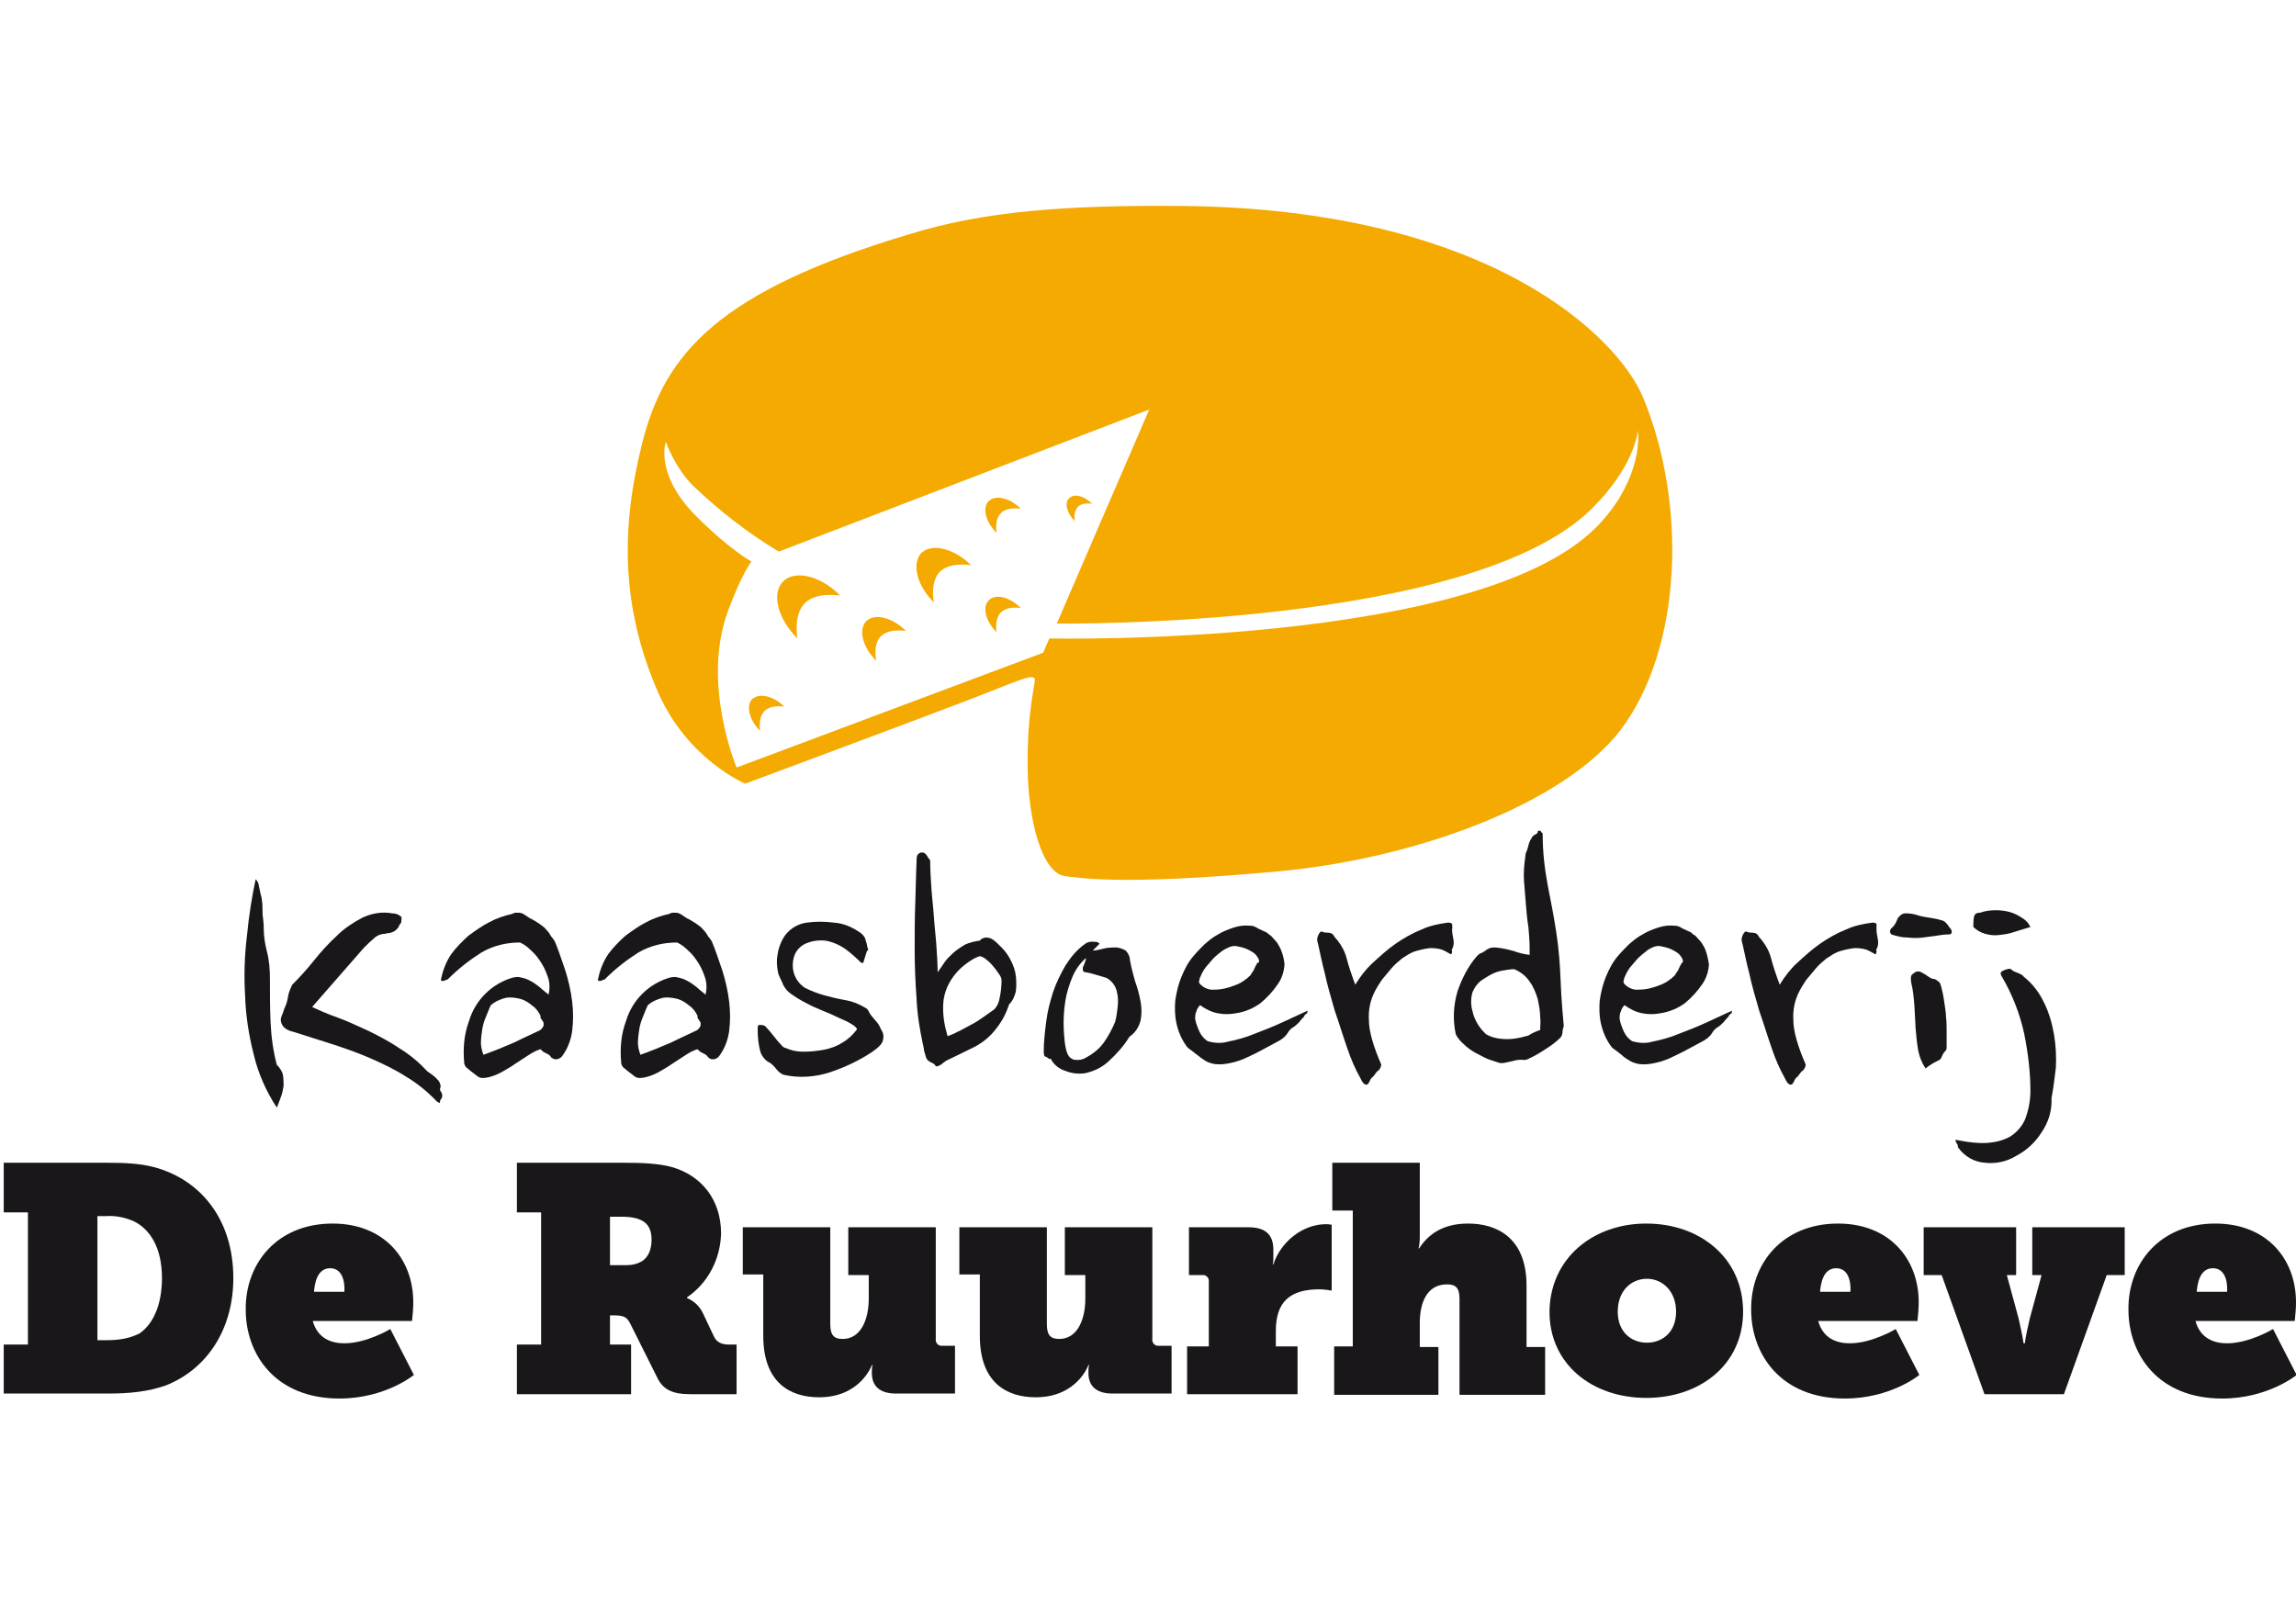 <?xml version="1.0" encoding="utf-8"?>
<!-- Generator: Adobe Illustrator 22.1.0, SVG Export Plug-In . SVG Version: 6.00 Build 0)  -->
<svg version="1.2" baseProfile="tiny" id="Laag_1" xmlns="http://www.w3.org/2000/svg" xmlns:xlink="http://www.w3.org/1999/xlink"
	 x="0px" y="0px" viewBox="0 0 370 259" xml:space="preserve">
<title>Tekengebied 1</title>
<rect fill="#FFFFFF" width="370" height="259"/>
<g id="Laag_1_1_">
	<path fill="#F4AA00" d="M191,33.2c49.2,0.6,69.8,21.2,73.8,30.9c7.1,17.2,6.3,40.3-3.6,53.5c-9.1,11.9-33,20.9-55.9,22.9
		c-25.4,2.3-31.7,0.9-33.7,0.7c-3.6-0.5-5.9-8.7-6-17.5c-0.1-9.9,1.5-14.1,1.1-14.4c-0.7-0.6-2.8,0.5-10.6,3.5
		c-7.8,3-36,13.5-36,13.5s-9.2-3.8-14-14.6c-6-13.7-6.1-26.5-2.6-40.3c3.6-14.4,12.3-24.5,43.2-33.7C158.4,34.1,171.5,33,191,33.2z"
		/>
	<path fill="#FFFFFF" d="M107.3,71.2c0,0-1.9,5.2,4.9,12c5.5,5.5,8.9,7.3,8.9,7.3s-1.5,1.8-3.8,8c-4.3,11.7,1.4,25.2,1.4,25.2
		l49.4-18.5l1-2.3c0,0,68.8,1.5,88.1-17.9c6.7-6.7,7.1-13.9,6.7-15.6c0,0.6-0.7,5.9-7.3,12.5c-19.4,19.4-85.8,18.6-86.3,18.6
		l14.9-34.5l-59.7,22.9c-5-3-9.6-6.6-13.8-10.6C108.7,75.3,107.3,71.2,107.3,71.2L107.3,71.2z"/>
	<path fill="#F4AA00" d="M135.4,96c0,0-3.8-0.7-5.7,1.2c-1.9,1.9-1.2,5.7-1.2,5.7c-3.2-3.2-4.2-7.3-2.3-9.2
		C128.1,91.8,132.3,92.8,135.4,96z"/>
	<path fill="#F4AA00" d="M146,101.7c0,0-2.6-0.5-4,0.8c-1.4,1.3-0.8,4-0.8,4c-2.2-2.2-2.9-5-1.6-6.4C141,98.8,143.8,99.5,146,101.7z
		"/>
	<path fill="#F4AA00" d="M164.5,82c0,0-2.1-0.4-3.2,0.7c-1.1,1.1-0.7,3.2-0.7,3.2c-1.8-1.8-2.3-4.1-1.3-5.1
		C160.4,79.7,162.7,80.2,164.5,82z"/>
	<path fill="#F4AA00" d="M126.4,113.9c0,0-2.1-0.4-3.2,0.7c-1.1,1.1-0.7,3.2-0.7,3.2c-1.8-1.8-2.3-4.1-1.3-5.1
		C122.4,111.6,124.7,112.2,126.4,113.9z"/>
	<path fill="#F4AA00" d="M164.5,98c0,0-2.1-0.4-3.2,0.7c-1.1,1.1-0.7,3.2-0.7,3.2c-1.8-1.8-2.3-4.1-1.3-5.1
		C160.4,95.6,162.7,96.2,164.5,98z"/>
	<path fill="#F4AA00" d="M176,81.2c0,0-1.6-0.3-2.3,0.5c-0.8,0.8-0.5,2.3-0.5,2.3c-1.3-1.3-1.7-3-0.9-3.7
		C173.1,79.5,174.7,79.9,176,81.2z"/>
	<path fill="#F4AA00" d="M156.5,91.1c0,0-3.3-0.6-5,1c-1.7,1.7-1,5-1,5c-2.8-2.8-3.6-6.3-2-8C150.2,87.5,153.8,88.4,156.5,91.1z"/>
	<path fill="#1A171B" d="M0.6,216.7h3.9v-21.3H0.6v-8h16.6c2.8,0,5.3,0.1,7.6,0.7c7.5,2,12.8,8.4,12.8,17.9
		c0,8.3-4.3,14.7-10.9,17.3c-2.9,1-5.8,1.3-9.4,1.3H0.6V216.7z M17.1,216c2.2,0,3.8-0.3,5.4-1.1c2.3-1.6,3.6-4.8,3.6-8.9
		c0-4.9-1.9-7.9-4.6-9.2c-1.4-0.6-2.9-0.9-4.4-0.8h-1.4V216H17.1z"/>
	<path fill="#1A171B" d="M53.6,197.2c8.2,0,13,5.6,13,12.7c0,1-0.1,2-0.2,3h-16c0.8,2.9,3.1,3.6,5.1,3.6c3.6,0,7.4-2.3,7.4-2.3
		l3.8,7.4c0,0-4.6,3.8-12,3.8c-10.4,0-15.1-7.2-15.1-14.3C39.5,203.7,44.6,197.2,53.6,197.2z M55.5,208.2c0.1-1.8-0.4-3.8-2.3-3.8
		c-2.2,0-2.5,2.7-2.6,3.8H55.5z"/>
	<path fill="#1A171B" d="M110.7,209.1v0.1c1.2,0.5,2.1,1.4,2.6,2.5l1.8,3.8c0.4,0.8,1.2,1.2,2.3,1.2h1.3v8h-7.5
		c-2.9,0-4.4-0.8-5.3-2.7l-4.3-8.6c-0.5-1-0.9-1.4-2.6-1.4h-0.7v4.7h3.4v8H83.3v-8h3.9v-21.3h-3.9v-8h17.2c2.9,0,5.6,0.1,7.8,0.7
		c4.8,1.4,7.9,5.3,7.9,10.7C116.1,202.9,114.1,206.8,110.7,209.1z M101.1,203.9c0.8,0,1.6-0.2,2.3-0.6c1-0.6,1.6-1.8,1.6-3.5
		c0-2.3-1.1-3.7-4.8-3.7h-1.9v7.8H101.1z"/>
	<path fill="#1A171B" d="M140,205.5h-3.3v-7.7h14.1v18c-0.1,0.6,0.4,1.1,0.9,1.1c0.1,0,0.1,0,0.2,0h2v7.7h-9.5
		c-2.5,0-3.9-1.1-3.9-3.3c0-0.4,0-0.9,0.1-1.3h-0.1c0,0-1.8,5.2-8.5,5.2c-4.5,0-9-2.2-9-9.9v-9.9h-3.3v-7.6h14.1v15.6
		c0,1.8,0.6,2.4,2,2.4c2.9,0,4.2-3.1,4.2-6.5L140,205.5z"/>
	<path fill="#1A171B" d="M174.9,205.5h-3.3v-7.7h14.1v18c-0.1,0.6,0.4,1.1,0.9,1.1c0.1,0,0.1,0,0.2,0h2v7.7h-9.5
		c-2.5,0-3.9-1.1-3.9-3.3c0-0.4,0-0.9,0.1-1.3h-0.1c0,0-1.8,5.2-8.5,5.2c-4.5,0-9-2.2-9-9.9v-9.9h-3.3v-7.6h14.1v15.6
		c0,1.8,0.6,2.4,2,2.4c2.9,0,4.2-3.1,4.2-6.5L174.9,205.5z"/>
	<path fill="#1A171B" d="M191.3,217h3.5v-10.4c0.1-0.6-0.4-1.1-0.9-1.1c-0.1,0-0.1,0-0.2,0h-2.1v-7.7h9.6c2.5,0,4,1,4,3.6v1.3
		c0,0.4,0,0.8-0.1,1.1h0.1c1.1-3.5,4.6-6.5,8.5-6.5c0.5,0,0.9,0.1,0.9,0.1V208c-0.7-0.1-1.3-0.2-2-0.2c-4.7,0-7,2-7,6.7v2.5h3.5v7.7
		h-17.8L191.3,217z"/>
	<path fill="#1A171B" d="M215,217h3v-21.9h-3.3v-7.7h14.1v11.5c0,0.8,0,1.6-0.2,2.3h0.1c1.8-2.8,4.5-4,7.9-4c4.4,0,9.4,2.1,9.4,10
		v9.9h3v7.7h-13.8v-15.5c0-1.8-0.7-2.3-2-2.3c-3.4,0-4.4,3.2-4.4,6.2v3.9h3v7.7H215V217z"/>
	<path fill="#1A171B" d="M265.3,197.2c8.7,0,15.6,5.6,15.6,14.2c0,8.5-6.9,13.9-15.6,13.9s-15.6-5.4-15.6-13.9
		C249.8,202.8,256.7,197.2,265.3,197.2z M265.4,216.4c2.5,0,4.7-1.7,4.7-5c0-3.3-2.2-5.3-4.7-5.3c-2.5,0-4.7,1.9-4.7,5.3
		C260.7,214.7,262.9,216.4,265.4,216.4z"/>
	<path fill="#1A171B" d="M296.2,197.2c8.2,0,13,5.6,13,12.7c0,1-0.1,2-0.2,3h-16c0.8,2.9,3.1,3.6,5.1,3.6c3.6,0,7.4-2.3,7.4-2.3
		l3.8,7.4c0,0-4.6,3.8-12,3.8c-10.4,0-15.1-7.2-15.1-14.3C282.1,203.7,287.2,197.2,296.2,197.2z M298.2,208.2
		c0.1-1.8-0.4-3.8-2.3-3.8c-2.2,0-2.5,2.7-2.6,3.8H298.2z"/>
	<path fill="#1A171B" d="M310,197.8h14.9v7.7h-1.5l1.9,7c0.3,1.3,0.6,2.7,0.8,4h0.2c0.2-1.4,0.5-2.7,0.8-4l1.9-7h-1.5v-7.7h14.9v7.7
		h-2.9l-6.9,19.2h-12.8l-6.9-19.2H310V197.8z"/>
	<path fill="#1A171B" d="M357,197.2c8.2,0,13,5.6,13,12.7c0,1-0.1,2-0.2,3h-16c0.8,2.9,3.1,3.6,5.1,3.6c3.6,0,7.4-2.3,7.4-2.3
		l3.8,7.4c0,0-4.6,3.8-12,3.8c-10.4,0-15.1-7.2-15.1-14.3C342.9,203.7,348,197.2,357,197.2z M358.9,208.2c0.1-1.8-0.4-3.8-2.3-3.8
		c-2.2,0-2.5,2.7-2.6,3.8H358.9z"/>
</g>
<g id="Laag_2_1_">
	<path fill="#1A171B" d="M42.5,149.6c0,1.3,0.2,2.5,0.5,3.7c0.4,1.5,0.5,3,0.5,4.5c0,2.3,0,4.6,0.1,6.9c0.1,2.3,0.4,4.6,1,6.9
		c0.5,0.5,0.9,1.1,1,1.7c0.1,0.6,0.1,1.1,0.1,1.7c-0.1,0.6-0.2,1.2-0.4,1.7c-0.3,0.8-0.5,1.4-0.7,1.8c-1.7-2.6-3-5.5-3.7-8.5
		c-0.8-3.1-1.3-6.3-1.4-9.5c-0.2-3.2-0.1-6.5,0.3-9.7c0.3-3.2,0.8-6.3,1.4-9.1c0.3,0.3,0.5,0.7,0.5,1c0.1,0.4,0.2,0.9,0.3,1.4
		c0.1,0.3,0.2,0.7,0.2,1c0.1,0.5,0.1,1,0.1,1.4c0,0.5,0,1,0.1,1.6C42.5,148.8,42.5,149.2,42.5,149.6z M64.4,149
		c-0.1,0.3-0.2,0.5-0.4,0.7c-0.2,0.2-0.4,0.4-0.7,0.5c-0.2,0.1-0.5,0.2-0.8,0.2c-0.2,0-0.3,0.1-0.5,0.1c-0.6,0-1.3,0.3-1.7,0.7
		c-0.6,0.5-1.1,1-1.7,1.6l-8.3,9.5c1.1,0.5,2.4,1.1,4.1,1.7s3.3,1.4,5.1,2.2c1.8,0.9,3.5,1.8,5.1,2.9c1.6,1,3,2.2,4.3,3.6
		c0.6,0.4,1.2,0.8,1.7,1.4c0.2,0.2,0.3,0.5,0.4,0.8c0,0.2,0,0.4-0.1,0.6c0,0.2,0.1,0.4,0.3,0.7c0.1,0.3,0.1,0.7-0.1,0.9
		c-0.1,0.1-0.2,0.3-0.2,0.5c0,0.2,0,0.2-0.2,0.1c-0.2-0.1-0.5-0.3-0.6-0.5c-1.4-1.4-3-2.7-4.7-3.7c-1.7-1.1-3.6-2-5.4-2.8
		c-2-0.9-4-1.6-6.1-2.3l-6.6-2.1c-1-0.2-1.7-0.7-1.9-1.3c-0.2-0.4-0.2-0.8,0-1.3c0.2-0.4,0.3-0.8,0.4-1.1c0.3-0.6,0.5-1.2,0.6-1.9
		c0.1-0.7,0.4-1.4,0.7-2c1.1-1.1,2.3-2.4,3.5-3.9c1.1-1.4,2.4-2.8,3.7-4c1.2-1.2,2.6-2.1,4.1-2.9c1.5-0.7,3.1-1,4.8-0.7
		c0.6,0,1.1,0.2,1.5,0.6C64.7,148.5,64.7,148.8,64.4,149L64.4,149z"/>
	<path fill="#1A171B" d="M89.4,151.7c0.6,1.4,1.1,3,1.7,4.7c0.5,1.6,0.9,3.3,1.1,5c0.2,1.6,0.2,3.2,0,4.8c-0.2,1.4-0.7,2.8-1.6,4
		c-0.3,0.4-0.8,0.6-1.3,0.5c-0.2-0.1-0.4-0.2-0.5-0.3c-0.1-0.2-0.3-0.4-0.5-0.5c-0.2-0.1-0.4-0.2-0.6-0.3c-0.2-0.1-0.4-0.3-0.6-0.5
		c-0.7,0.2-1.4,0.6-2,1l-2,1.3c-0.7,0.5-1.4,0.9-2.1,1.3c-0.7,0.4-1.4,0.7-2.2,0.9c-0.8,0.2-1.4,0.2-1.8-0.1c-0.4-0.3-0.8-0.6-1.3-1
		c-0.3-0.3-0.5-0.4-0.6-0.5c-0.2-0.3-0.3-0.5-0.3-0.8c-0.1-1.1-0.1-2.1,0-3.2c0.1-1.2,0.4-2.4,0.8-3.5c1-3.3,3.6-5.9,6.9-6.9
		c0.4-0.1,0.8-0.2,1.3-0.1c0.4,0.1,0.9,0.2,1.3,0.4c0.4,0.2,0.8,0.4,1.2,0.7c0.4,0.3,0.7,0.5,1,0.8l1.1,0.9c0.2-0.8,0.2-1.7,0-2.5
		c-0.3-0.9-0.6-1.7-1.1-2.5c-0.5-0.8-1-1.5-1.7-2.1c-0.5-0.5-1.1-1-1.8-1.3c-2.2,0-4.3,0.5-6.2,1.6c-1.9,1.2-3.7,2.6-5.3,4.2
		c-0.1,0.1-0.2,0.2-0.3,0.2l-0.3,0.1c-0.1,0.1-0.3,0.1-0.5,0.1c-0.1,0-0.2-0.2-0.1-0.4c0.3-1.4,0.8-2.7,1.6-3.9
		c0.8-1.1,1.8-2.1,2.8-3c1.1-0.8,2.2-1.6,3.4-2.2c1.1-0.6,2.3-1,3.6-1.3c0.2-0.1,0.3-0.1,0.5-0.2c0.2,0,0.4,0,0.6,0
		c0.3,0,0.6,0.1,0.9,0.3c0.3,0.2,0.6,0.4,0.9,0.6c0.5,0.2,0.9,0.5,1.4,0.8c0.4,0.3,0.9,0.6,1.2,1c0.3,0.3,0.6,0.7,0.8,1.1
		C89,151.1,89.2,151.4,89.4,151.7z M87.1,163.7c-0.3-0.6-0.7-1.2-1.3-1.6c-0.6-0.5-1.2-0.9-1.9-1.1c-0.8-0.2-1.6-0.3-2.3-0.2
		c-0.9,0.2-1.8,0.6-2.5,1.2c-0.3,0.6-0.5,1.2-0.8,1.9c-0.3,0.7-0.5,1.4-0.6,2.1c-0.1,0.7-0.2,1.4-0.2,2.1c0,0.7,0.2,1.3,0.4,1.9
		c1.7-0.6,3.4-1.3,5-2c1.6-0.8,3-1.4,4.2-2c0.2-0.2,0.4-0.4,0.5-0.7c0-0.2,0-0.3,0-0.5c-0.1-0.1-0.2-0.3-0.3-0.5
		C87.1,164.2,87.1,164,87.1,163.7L87.1,163.7z"/>
	<path fill="#1A171B" d="M114.7,151.7c0.6,1.4,1.1,3,1.7,4.7c0.5,1.6,0.9,3.3,1.1,5c0.2,1.6,0.2,3.2,0,4.8c-0.2,1.4-0.7,2.8-1.6,4
		c-0.3,0.4-0.8,0.6-1.3,0.5c-0.2-0.1-0.4-0.2-0.5-0.3c-0.1-0.2-0.3-0.4-0.5-0.5c-0.2-0.1-0.4-0.2-0.6-0.3c-0.2-0.1-0.4-0.3-0.6-0.5
		c-0.7,0.2-1.4,0.6-2,1l-2,1.3c-0.7,0.5-1.4,0.9-2.1,1.3c-0.7,0.4-1.4,0.7-2.2,0.9c-0.8,0.2-1.4,0.2-1.8-0.1c-0.4-0.3-0.8-0.6-1.3-1
		c-0.3-0.3-0.5-0.4-0.6-0.5c-0.2-0.3-0.3-0.5-0.3-0.8c-0.1-1.1-0.1-2.1,0-3.2c0.1-1.2,0.4-2.4,0.8-3.5c1-3.3,3.6-5.9,6.9-6.9
		c0.4-0.1,0.8-0.2,1.3-0.1c0.4,0.1,0.9,0.2,1.3,0.4c0.4,0.2,0.8,0.4,1.2,0.7c0.4,0.3,0.7,0.5,1,0.8l1.1,0.9c0.2-0.8,0.2-1.7,0-2.5
		c-0.3-0.9-0.6-1.7-1.1-2.5c-0.5-0.8-1-1.5-1.7-2.1c-0.5-0.5-1.1-1-1.8-1.3c-2.2,0-4.3,0.5-6.2,1.6c-1.9,1.2-3.7,2.6-5.3,4.2
		c-0.1,0.1-0.2,0.2-0.3,0.2l-0.3,0.1c-0.1,0.1-0.3,0.1-0.5,0.1c-0.1,0-0.2-0.2-0.1-0.4c0.3-1.4,0.8-2.7,1.6-3.9
		c0.8-1.1,1.8-2.1,2.8-3c1.1-0.8,2.2-1.6,3.4-2.2c1.1-0.6,2.3-1,3.6-1.3c0.2-0.1,0.3-0.1,0.5-0.2c0.2,0,0.4,0,0.6,0
		c0.3,0,0.6,0.1,0.9,0.3c0.3,0.2,0.6,0.4,0.9,0.6c0.5,0.2,0.9,0.5,1.4,0.8c0.4,0.3,0.9,0.6,1.2,1c0.3,0.3,0.6,0.7,0.8,1.1
		C114.3,151.1,114.5,151.4,114.7,151.7z M112.4,163.7c-0.3-0.6-0.7-1.2-1.3-1.6c-0.6-0.5-1.2-0.9-1.9-1.1c-0.8-0.2-1.6-0.3-2.3-0.2
		c-0.9,0.2-1.8,0.6-2.5,1.2c-0.3,0.6-0.5,1.2-0.8,1.9c-0.3,0.7-0.5,1.4-0.6,2.1c-0.1,0.7-0.2,1.4-0.2,2.1c0,0.7,0.2,1.3,0.4,1.9
		c1.7-0.6,3.4-1.3,5-2c1.6-0.8,3-1.4,4.2-2c0.2-0.2,0.4-0.4,0.5-0.7c0-0.2,0-0.3,0-0.5c-0.1-0.1-0.2-0.3-0.3-0.5
		C112.4,164.2,112.4,164,112.4,163.7z"/>
	<path fill="#1A171B" d="M139.7,153.3c-0.2,0.7-0.4,1.2-0.5,1.6c-0.1,0.4-0.3,0.4-0.6,0.1c-0.7-0.7-1.5-1.4-2.3-2
		c-1-0.7-2.1-1.2-3.3-1.4c-0.9-0.1-1.9,0-2.7,0.3c-1,0.3-1.8,1-2.2,1.9c-0.8,2-0.2,4.2,1.6,5.4c1,0.5,2,0.9,3.1,1.2
		c1.1,0.3,2.3,0.6,3.5,0.8c1.1,0.2,2.1,0.6,3.1,1.2c0.3,0.1,0.5,0.4,0.6,0.6c0.1,0.3,0.3,0.5,0.5,0.8c0.2,0.2,0.4,0.5,0.6,0.7
		c0.2,0.2,0.4,0.5,0.6,0.8c0.1,0.3,0.3,0.6,0.5,1c0.2,0.4,0.2,0.8,0.1,1.3c-0.1,0.6-0.7,1.2-1.7,1.9c-2.1,1.4-4.4,2.5-6.8,3.3
		c-2.4,0.8-5.1,1-7.6,0.4c-0.4-0.2-0.8-0.5-1.1-0.9c-0.3-0.4-0.6-0.7-1-1c-0.7-0.3-1.2-0.9-1.5-1.6c-0.4-1.3-0.5-2.5-0.5-3.9
		c0-0.4,0.1-0.7,0.2-0.6c0.1,0,0.3,0,0.4,0c0.4,0,0.7,0.2,0.9,0.5c0.3,0.3,0.7,0.8,1.1,1.3c0.4,0.5,0.7,0.9,1.1,1.3
		c0.3,0.4,0.6,0.6,0.8,0.6c0.9,0.4,1.8,0.6,2.8,0.6c1.1,0,2.2-0.1,3.3-0.3c1.1-0.2,2.2-0.6,3.1-1.2c0.9-0.5,1.7-1.3,2.3-2.1
		c0-0.2-0.3-0.5-0.8-0.8c-0.6-0.4-1.3-0.7-2-1c-0.8-0.4-1.7-0.8-2.7-1.2c-1-0.4-1.9-0.8-2.8-1.3c-0.8-0.4-1.6-0.9-2.3-1.4
		c-0.6-0.4-1-0.9-1.3-1.5c-0.1-0.3-0.3-0.7-0.5-1.1c-0.1-0.3-0.3-0.6-0.3-0.8c-0.2-0.9-0.3-1.9-0.1-2.9c0.1-0.9,0.4-1.7,0.8-2.5
		c0.8-1.5,2.3-2.5,3.9-2.7c1.4-0.2,2.9-0.2,4.4,0c1.5,0.1,2.9,0.7,4.2,1.6c0.3,0.2,0.6,0.5,0.8,0.9c0.1,0.3,0.2,0.7,0.3,1
		c0,0.2,0.1,0.4,0.1,0.6C140,152.9,139.9,153.2,139.7,153.3z"/>
	<path fill="#1A171B" d="M149.6,138.3c0.1,0.1,0.1,0.1,0.2,0.2c0.1,0.1,0.1,0.2,0.1,0.3c0,1.4,0.1,2.9,0.2,4.4s0.3,3.1,0.4,4.6
		c0.1,1.6,0.3,3.1,0.4,4.6c0.1,1.5,0.2,3,0.2,4.3c0.3-0.4,0.7-1,1.1-1.6c0.4-0.6,1-1.1,1.5-1.6c0.6-0.5,1.2-0.9,1.9-1.3
		c0.7-0.3,1.5-0.5,2.3-0.6c0.2-0.3,0.5-0.4,0.9-0.5c0.5,0,0.9,0.1,1.3,0.4c0.4,0.3,0.8,0.7,1.3,1.2c0.6,0.6,1.1,1.3,1.5,2.1
		c0.4,0.8,0.7,1.6,0.8,2.5c0.1,0.8,0.1,1.7,0,2.5c-0.2,0.8-0.5,1.5-1.1,2.1c-0.5,1.6-1.3,3-2.4,4.3c-0.9,1.1-2.1,2-3.3,2.6l-4.1,2
		c-0.3,0.1-0.5,0.3-0.8,0.5c-0.2,0.2-0.5,0.4-0.8,0.5c-0.2,0.1-0.4,0.1-0.5-0.1c-0.1-0.2-0.3-0.3-0.5-0.4c-0.5-0.2-0.9-0.5-1-1
		c-0.1-0.3-0.2-0.7-0.3-1c0-0.3-0.1-0.7-0.2-1.1c-0.5-2.4-0.9-4.8-1-7.3c-0.2-2.7-0.3-5.3-0.3-7.9c0-2.6,0-5.2,0.1-7.6
		c0.1-2.5,0.1-4.6,0.2-6.4c0-0.4,0-0.8,0.1-1.1c0.1-0.2,0.2-0.3,0.4-0.4c0.1-0.1,0.2-0.1,0.3-0.1c0.2,0,0.4,0,0.5,0.1
		c0.1,0.1,0.2,0.2,0.3,0.3C149.4,137.9,149.5,138.1,149.6,138.3z M161.4,158c0-0.4-0.2-0.7-0.4-1c-0.3-0.4-0.6-0.9-0.9-1.2
		c-0.3-0.4-0.7-0.8-1.1-1.1c-0.3-0.3-0.7-0.5-1.1-0.6c-0.7,0.2-1.3,0.6-1.9,1c-0.7,0.5-1.4,1.1-1.9,1.7c-1.2,1.4-2,3.1-2.1,5
		c-0.1,1.8,0.2,3.5,0.7,5.2c0.5-0.2,1.1-0.4,1.6-0.7c0.7-0.3,1.3-0.7,2.1-1.1s1.4-0.8,2.1-1.3c0.6-0.4,1.1-0.8,1.7-1.2
		c0.5-0.5,0.8-1.2,0.9-1.9C161.3,159.9,161.4,158.9,161.4,158L161.4,158z"/>
	<path fill="#1A171B" d="M177.2,152.1l-1.1,1.1c0.4,0,0.9-0.1,1.7-0.3c0.7-0.2,1.5-0.2,2.2-0.2c0.5,0.1,0.9,0.2,1.4,0.5
		c0.4,0.4,0.7,1,0.7,1.6c0.2,1.1,0.5,2.2,0.8,3.3c0.4,1.1,0.7,2.2,0.9,3.3c0.2,1,0.2,2.1,0,3.1c-0.3,1.1-0.9,2-1.8,2.6
		c-0.9,1.5-2.1,2.8-3.4,4c-1.1,1-2.4,1.6-3.9,1.9c-1,0.1-2,0-3-0.4c-1-0.3-1.9-1-2.4-2c-0.1,0.1-0.3,0.1-0.3,0
		c-0.1-0.1-0.2-0.1-0.3-0.2c-0.1-0.1-0.2-0.1-0.2-0.1c-0.1,0-0.1,0-0.2-0.1c0-0.2-0.1-0.3-0.1-0.5v-0.3c0-1.6,0.2-3.2,0.4-4.8
		c0.2-1.6,0.6-3.1,1.1-4.7c0.5-1.5,1.2-2.9,2-4.3c0.9-1.4,1.9-2.6,3.2-3.5c0.4-0.3,1-0.4,1.5-0.3h0.3
		C177,151.9,177.1,152,177.2,152.1z M175,156.7c-0.3,0-0.4-0.1-0.5-0.3c0-0.2,0-0.4,0-0.5c0.1-0.2,0.2-0.4,0.3-0.7
		c0.1-0.3,0.2-0.5,0.2-0.8c-1,0.9-1.7,1.9-2.2,3.1c-0.5,1.2-0.9,2.5-1.1,3.7c-0.2,1.2-0.3,2.5-0.3,3.7c0,1.2,0.1,2.3,0.2,3.2
		c0.1,0.6,0.2,1.3,0.5,1.9c0.2,0.4,0.6,0.7,1,0.8c0.7,0.1,1.4,0,2-0.4c1.1-0.6,2.1-1.4,2.8-2.4c0.7-1,1.3-2.1,1.8-3.3
		c0.2-0.7,0.3-1.5,0.4-2.3c0.1-0.8,0.1-1.7-0.1-2.5c-0.2-1-0.8-1.8-1.7-2.3C177.2,157.3,176.1,156.9,175,156.7z"/>
	<path fill="#1A171B" d="M204.8,150.8c0.3,0.3,0.6,0.7,0.9,1c0.8,1.1,1.2,2.4,1.3,3.7c-0.1,1.1-0.4,2.1-1,3
		c-0.8,1.2-1.8,2.3-2.9,3.2c-1.1,0.8-2.5,1.4-3.9,1.6c-1,0.2-2,0.2-3,0c-1-0.2-2-0.7-2.8-1.3c-0.3,0.3-0.5,0.6-0.6,1
		c-0.2,0.4-0.2,0.8-0.2,1.2c0.1,0.7,0.4,1.4,0.7,2.1c0.3,0.6,0.7,1.1,1.3,1.5c1,0.3,2.2,0.4,3.2,0.1c1.5-0.3,3-0.7,4.4-1.3
		c1.6-0.6,3.1-1.2,4.6-1.9l3.9-1.8c0,0.2,0,0.4-0.2,0.5c-0.2,0.1-0.3,0.3-0.4,0.5c-0.2,0.2-0.5,0.5-0.7,0.8
		c-0.3,0.3-0.6,0.6-0.9,0.8c-0.4,0.2-0.8,0.6-1,1c-0.3,0.5-0.8,0.9-1.3,1.2l-2.6,1.4c-0.9,0.5-1.7,0.9-2.6,1.3
		c-0.8,0.4-1.7,0.7-2.6,0.9c-0.9,0.2-1.7,0.3-2.6,0.2c-0.5-0.1-1-0.2-1.5-0.5c-0.5-0.3-0.9-0.6-1.4-1c-0.3-0.2-0.6-0.5-0.9-0.7
		c-0.3-0.2-0.6-0.4-0.8-0.7c-0.8-1.1-1.3-2.3-1.6-3.6c-0.3-1.3-0.3-2.6-0.2-3.8c0.2-1.3,0.5-2.6,1-3.8c0.5-1.2,1.1-2.4,2-3.4
		c0.5-0.6,1.1-1.2,1.7-1.8c0.7-0.6,1.4-1.2,2.2-1.6c0.8-0.5,1.6-0.8,2.5-1.1c0.9-0.3,1.8-0.4,2.7-0.3c0.3,0,0.7,0.1,1,0.3
		c0.3,0.2,0.6,0.3,1,0.5c0.2,0.1,0.5,0.2,0.8,0.4C204.3,150.5,204.5,150.6,204.8,150.8z M202.9,154.8c-0.1-0.4-0.4-0.8-0.7-1.1
		c-0.4-0.3-0.9-0.6-1.4-0.8c-0.5-0.2-1-0.3-1.5-0.4c-0.4-0.1-0.7,0-1.1,0.1c-0.4,0.2-0.9,0.4-1.3,0.7c-0.5,0.4-0.9,0.7-1.4,1.2
		c-0.4,0.5-0.8,0.9-1.2,1.4c-0.3,0.4-0.6,0.9-0.8,1.4c-0.1,0.2-0.2,0.4-0.2,0.6c-0.1,0.2-0.1,0.4,0,0.6c0.6,0.7,1.5,1.1,2.4,1
		c1.2,0,2.3-0.3,3.3-0.7c0.9-0.3,1.8-0.9,2.5-1.6c0.1-0.2,0.2-0.3,0.3-0.5c0.2-0.2,0.3-0.5,0.4-0.7c0.1-0.3,0.3-0.5,0.4-0.8
		C202.9,155.2,202.9,155,202.9,154.8z"/>
	<path fill="#1A171B" d="M234,149.8c0,0.5,0.1,1,0.2,1.5c0.1,0.5,0.1,1-0.1,1.5c-0.1,0.1-0.2,0.3-0.1,0.5c0,0.2,0,0.4-0.2,0.5
		l-0.9-0.5c-0.7-0.4-1.6-0.5-2.4-0.5c-0.9,0.1-1.8,0.3-2.7,0.6c-0.7,0.3-1.3,0.7-1.9,1.1c-0.6,0.5-1.2,1-1.7,1.6
		c-0.5,0.6-1,1.2-1.5,1.8c-0.4,0.6-0.8,1.2-1.1,1.8c-0.8,1.5-1.1,3.1-1,4.7c0,1.8,0.7,4.2,2,7.2c-0.1,0.5-0.3,0.9-0.7,1.1
		c-0.1,0.1-0.2,0.3-0.3,0.4c-0.1,0.1-0.2,0.3-0.3,0.4c-0.3,0.2-0.5,0.5-0.6,0.8c-0.1,0.2-0.2,0.4-0.4,0.5c-0.3,0.1-0.7-0.2-1-0.9
		c-0.9-1.6-1.6-3.2-2.2-5c-0.7-2-1.3-4-2-6c-0.6-2.1-1.2-4.1-1.6-6c-0.5-1.9-0.8-3.5-1.1-4.8c-0.1-0.3-0.2-0.7-0.1-1
		c0.1-0.3,0.2-0.6,0.4-0.8c0.1-0.2,0.3-0.2,0.5-0.1c0,0,0,0,0,0c0.2,0.1,0.3,0.1,0.5,0.1c0.6,0,0.9,0.1,1.1,0.3
		c0.2,0.3,0.4,0.6,0.7,0.9c0.7,0.9,1.2,1.8,1.5,2.9c0.3,1.2,0.8,2.7,1.4,4.3c0.8-1.3,1.7-2.5,2.8-3.5c1.2-1.1,2.4-2.2,3.7-3.1
		c1.3-0.9,2.7-1.7,4.2-2.3c1.3-0.6,2.7-0.9,4.2-1.1c0.3,0,0.5,0,0.7,0.2C234,149.2,234.1,149.5,234,149.8z"/>
	<path fill="#1A171B" d="M248.6,134.5c0,2.7,0.3,5.4,0.8,8.1c0.5,2.5,1,5.1,1.4,7.7c0.4,2.6,0.6,5.2,0.7,7.9c0.1,2.6,0.3,5,0.5,7.2
		c-0.1,0.3-0.2,0.6-0.2,0.9c0,0.3-0.1,0.6-0.3,0.9c-0.7,0.7-1.5,1.3-2.3,1.8c-0.9,0.6-1.9,1.2-2.8,1.6c-0.3,0.2-0.7,0.3-1.1,0.2
		c-0.4,0-0.7,0-1.1,0.1c-0.4,0.1-0.8,0.2-1.3,0.3c-0.4,0.1-0.9,0.2-1.3,0.1c-0.6-0.2-1.2-0.4-1.8-0.6c-0.7-0.3-1.4-0.7-2-1
		c-0.7-0.4-1.3-0.8-1.9-1.4c-0.5-0.4-1-1-1.3-1.6c-0.5-2.3-0.4-4.7,0.3-7c0.7-2,1.7-4,3.1-5.6c0.2-0.2,0.4-0.4,0.7-0.5
		c0.3-0.1,0.5-0.3,0.7-0.4c0.2-0.2,0.5-0.3,0.7-0.4c0.3-0.1,0.6-0.1,0.9-0.1c1,0.1,2,0.3,3,0.6c0.8,0.3,1.7,0.5,2.5,0.6v-1
		c0-1.2-0.1-2.4-0.2-3.5c-0.2-1.2-0.3-2.4-0.4-3.6c-0.1-1.2-0.2-2.5-0.3-3.7c-0.1-1.3,0-2.6,0.2-4c0-0.4,0.1-0.7,0.3-1.1
		c0.1-0.4,0.2-0.7,0.3-1.1c0.1-0.3,0.2-0.5,0.4-0.8c0.1-0.3,0.4-0.5,0.6-0.6c0.2-0.1,0.4-0.2,0.4-0.4c0-0.2,0.2-0.3,0.3-0.2
		c0.2,0,0.3,0.1,0.2,0.2C248.6,134.2,248.6,134.3,248.6,134.5z M248.2,166c0-0.7,0.1-1.4,0-2.1c0-1-0.2-1.9-0.4-2.9
		c-0.3-1-0.7-2-1.3-2.8c-0.6-0.9-1.5-1.6-2.5-2c-0.5,0-1.1,0.1-1.7,0.2c-0.7,0.1-1.3,0.3-1.9,0.6c-0.6,0.3-1.2,0.7-1.8,1.1
		c-0.6,0.5-1,1.1-1.3,1.8c-0.3,1-0.3,2.1,0,3.1c0.3,1.4,1.1,2.7,2.2,3.7c0.7,0.4,1.4,0.6,2.2,0.7c0.8,0.1,1.6,0.1,2.3,0
		c0.8-0.1,1.6-0.3,2.3-0.5C246.9,166.5,247.6,166.2,248.2,166z"/>
	<path fill="#1A171B" d="M273.2,150.8c0.3,0.3,0.6,0.7,0.9,1c0.3,0.4,0.5,0.8,0.7,1.2c0.3,0.8,0.5,1.7,0.6,2.5c-0.1,1.1-0.4,2.1-1,3
		c-0.8,1.2-1.8,2.3-2.9,3.2c-1.1,0.8-2.5,1.4-3.9,1.6c-1,0.2-2,0.2-3,0c-1-0.2-2-0.7-2.8-1.3c-0.3,0.3-0.5,0.6-0.6,1
		c-0.2,0.4-0.2,0.8-0.2,1.2c0.1,0.7,0.4,1.4,0.7,2.1c0.3,0.6,0.7,1.1,1.3,1.5c1,0.3,2.2,0.4,3.2,0.1c1.5-0.3,3-0.7,4.4-1.3
		c1.6-0.6,3.1-1.2,4.6-1.9l3.9-1.8c0,0.2,0,0.4-0.2,0.5c-0.2,0.1-0.3,0.3-0.4,0.5c-0.2,0.2-0.5,0.5-0.7,0.8
		c-0.3,0.3-0.6,0.6-0.9,0.8c-0.4,0.2-0.8,0.6-1,1c-0.3,0.5-0.8,0.9-1.3,1.2c-0.9,0.5-1.7,0.9-2.6,1.4c-0.9,0.5-1.8,0.9-2.6,1.3
		c-0.8,0.4-1.7,0.7-2.6,0.9c-0.9,0.2-1.7,0.3-2.6,0.2c-0.5-0.1-1-0.2-1.5-0.5c-0.5-0.3-1-0.6-1.4-1c-0.3-0.2-0.6-0.5-0.9-0.7
		c-0.3-0.2-0.6-0.4-0.8-0.7c-0.8-1.1-1.3-2.3-1.6-3.6c-0.3-1.3-0.3-2.6-0.2-3.8c0.2-1.3,0.5-2.6,1-3.8c0.5-1.2,1.1-2.4,2-3.4
		c0.5-0.6,1.1-1.2,1.7-1.8c0.7-0.6,1.4-1.2,2.2-1.6c0.8-0.5,1.6-0.8,2.5-1.1c0.9-0.3,1.8-0.4,2.7-0.3c0.3,0,0.7,0.1,1,0.3
		c0.3,0.2,0.6,0.3,1,0.5c0.2,0.1,0.5,0.2,0.8,0.4C272.6,150.5,272.9,150.6,273.2,150.8z M271.2,154.8c-0.1-0.4-0.4-0.8-0.7-1.1
		c-0.4-0.3-0.9-0.6-1.4-0.8c-0.5-0.2-1-0.3-1.5-0.4c-0.4-0.1-0.7,0-1.1,0.1c-0.4,0.2-0.9,0.4-1.2,0.7c-0.5,0.4-0.9,0.7-1.4,1.2
		c-0.4,0.5-0.8,0.9-1.2,1.4c-0.3,0.4-0.6,0.9-0.8,1.4c-0.1,0.2-0.2,0.4-0.2,0.6c-0.1,0.2-0.1,0.4,0,0.6c0.6,0.7,1.5,1.1,2.4,1
		c1.2,0,2.3-0.3,3.3-0.7c0.9-0.3,1.8-0.9,2.5-1.6c0.1-0.2,0.2-0.3,0.3-0.5c0.2-0.2,0.3-0.5,0.4-0.7c0.1-0.3,0.3-0.5,0.4-0.8
		C271.2,155.2,271.2,155,271.2,154.8z"/>
	<path fill="#1A171B" d="M302.4,149.8c0,0.5,0.1,1,0.2,1.5c0.1,0.5,0.1,1-0.1,1.5c-0.1,0.1-0.2,0.3-0.1,0.5c0,0.2,0,0.4-0.2,0.5
		l-0.9-0.5c-0.7-0.4-1.6-0.5-2.4-0.5c-0.9,0.1-1.8,0.3-2.7,0.6c-0.7,0.3-1.3,0.7-1.9,1.1c-0.6,0.5-1.2,1-1.7,1.6
		c-0.5,0.6-1,1.2-1.5,1.8c-0.4,0.6-0.8,1.2-1.1,1.8c-0.8,1.5-1.1,3.1-1,4.7c0,1.8,0.7,4.2,2,7.2c-0.1,0.5-0.3,0.9-0.7,1.1
		c-0.1,0.1-0.2,0.3-0.3,0.4c-0.1,0.1-0.2,0.3-0.3,0.4c-0.3,0.2-0.5,0.5-0.6,0.8c-0.1,0.2-0.2,0.4-0.4,0.5c-0.3,0.1-0.7-0.2-1-0.9
		c-0.9-1.6-1.6-3.2-2.2-5c-0.7-2-1.3-4-2-6c-0.6-2.1-1.2-4.1-1.6-6c-0.5-1.9-0.8-3.5-1.1-4.8c-0.1-0.3-0.2-0.7-0.1-1
		c0.1-0.3,0.2-0.6,0.4-0.8c0.1-0.2,0.3-0.2,0.5-0.1c0,0,0,0,0,0c0.2,0.1,0.3,0.1,0.5,0.1c0.6,0,0.9,0.1,1.1,0.3
		c0.2,0.3,0.4,0.6,0.7,0.9c0.7,0.9,1.2,1.8,1.5,2.9c0.3,1.2,0.8,2.7,1.4,4.3c0.8-1.3,1.7-2.5,2.8-3.5c1.2-1.1,2.4-2.2,3.7-3.1
		c1.3-0.9,2.7-1.7,4.2-2.3c1.3-0.6,2.7-0.9,4.2-1.1c0.3,0,0.5,0,0.7,0.2C302.4,149.2,302.4,149.5,302.4,149.8z"/>
	<path fill="#1A171B" d="M314.1,149.4c0.3,0.3,0.5,0.6,0.4,0.9c0,0.2-0.2,0.3-0.4,0.3c0,0,0,0-0.1,0c-0.6,0-1.3,0.1-1.9,0.2
		c-0.7,0.1-1.4,0.2-2.2,0.3c-0.8,0.1-1.6,0.1-2.5,0c-0.9,0-1.7-0.2-2.6-0.5c-0.3-0.3-0.3-0.7,0-1c0.4-0.3,0.7-0.8,0.9-1.3
		c0.1-0.3,0.3-0.6,0.6-0.8c0.2-0.2,0.5-0.3,0.8-0.3c0.6,0,1.3,0.1,1.9,0.3c0.6,0.2,1.2,0.3,1.9,0.4c0.6,0.1,1.3,0.2,1.9,0.4
		C313.4,148.4,313.8,148.9,314.1,149.4z M312.7,158.6c0.3,1,0.5,2,0.6,2.8s0.3,1.7,0.3,2.5c0.1,0.8,0.1,1.6,0.1,2.4s0,1.7,0,2.6
		c0,0.2-0.1,0.4-0.3,0.6c-0.2,0.2-0.3,0.4-0.4,0.6c-0.1,0.3-0.2,0.5-0.4,0.7c-0.2,0.1-0.4,0.2-0.6,0.3c-0.6,0.3-1.2,0.7-1.7,1.1
		c-0.6-0.9-1-1.9-1.2-3c-0.2-1.2-0.3-2.3-0.4-3.5l-0.2-3.7c-0.1-1.2-0.2-2.4-0.5-3.6c-0.1-0.6-0.1-1.1,0.1-1.3
		c0.2-0.2,0.5-0.4,0.7-0.5c0.4-0.1,0.7,0,1,0.2c0.4,0.2,0.8,0.5,1.1,0.7c0.3,0.2,0.6,0.3,0.9,0.3
		C312.3,158.1,312.6,158.3,312.7,158.6L312.7,158.6z"/>
	<path fill="#1A171B" d="M330.6,177c0.1,2-0.5,3.9-1.6,5.5c-1,1.6-2.4,2.9-4.1,3.8c-1.5,0.9-3.2,1.3-5,1.1c-1.7-0.1-3.3-1-4.3-2.4
		c-0.1-0.1-0.1-0.2-0.1-0.3c0-0.1,0-0.2-0.1-0.3c-0.1-0.2-0.2-0.3-0.2-0.4c-0.1-0.1-0.1-0.2,0-0.3l0.5,0.1c1.5,0.3,3.1,0.5,4.6,0.4
		c1.3-0.1,2.5-0.4,3.6-1c1-0.6,1.9-1.6,2.4-2.7c0.6-1.5,0.9-3.1,0.9-4.7c0-3.1-0.4-6.2-1-9.2c-0.7-3.2-1.9-6.3-3.6-9.2
		c-0.2-0.3-0.2-0.5-0.2-0.6c0.1-0.1,0.1-0.2,0.3-0.3c0.1-0.1,0.3-0.1,0.4-0.2c0.1,0,0.3-0.1,0.4-0.1c0.2-0.1,0.5-0.1,0.7,0.1
		c0.2,0.2,0.4,0.3,0.7,0.4c0.3,0.1,0.5,0.2,0.7,0.3c0.2,0.1,0.4,0.2,0.5,0.4c1.4,1.1,2.5,2.5,3.3,4.2c0.8,1.6,1.3,3.4,1.6,5.1
		c0.3,1.8,0.4,3.6,0.3,5.4C331.1,173.8,330.9,175.4,330.6,177z M327.2,149.4l-2.6,0.8c-0.8,0.3-1.6,0.4-2.5,0.5
		c-0.7,0.1-1.5,0-2.2-0.2c-0.7-0.2-1.4-0.6-1.9-1.1c0-0.5,0-1,0.1-1.6c0.1-0.5,0.4-0.7,1-0.7c0.8-0.3,1.7-0.4,2.5-0.4
		c0.8,0,1.6,0.1,2.3,0.3c0.7,0.2,1.3,0.5,1.9,0.9C326.5,148.3,326.9,148.8,327.2,149.4L327.2,149.4z"/>
</g>
</svg>
